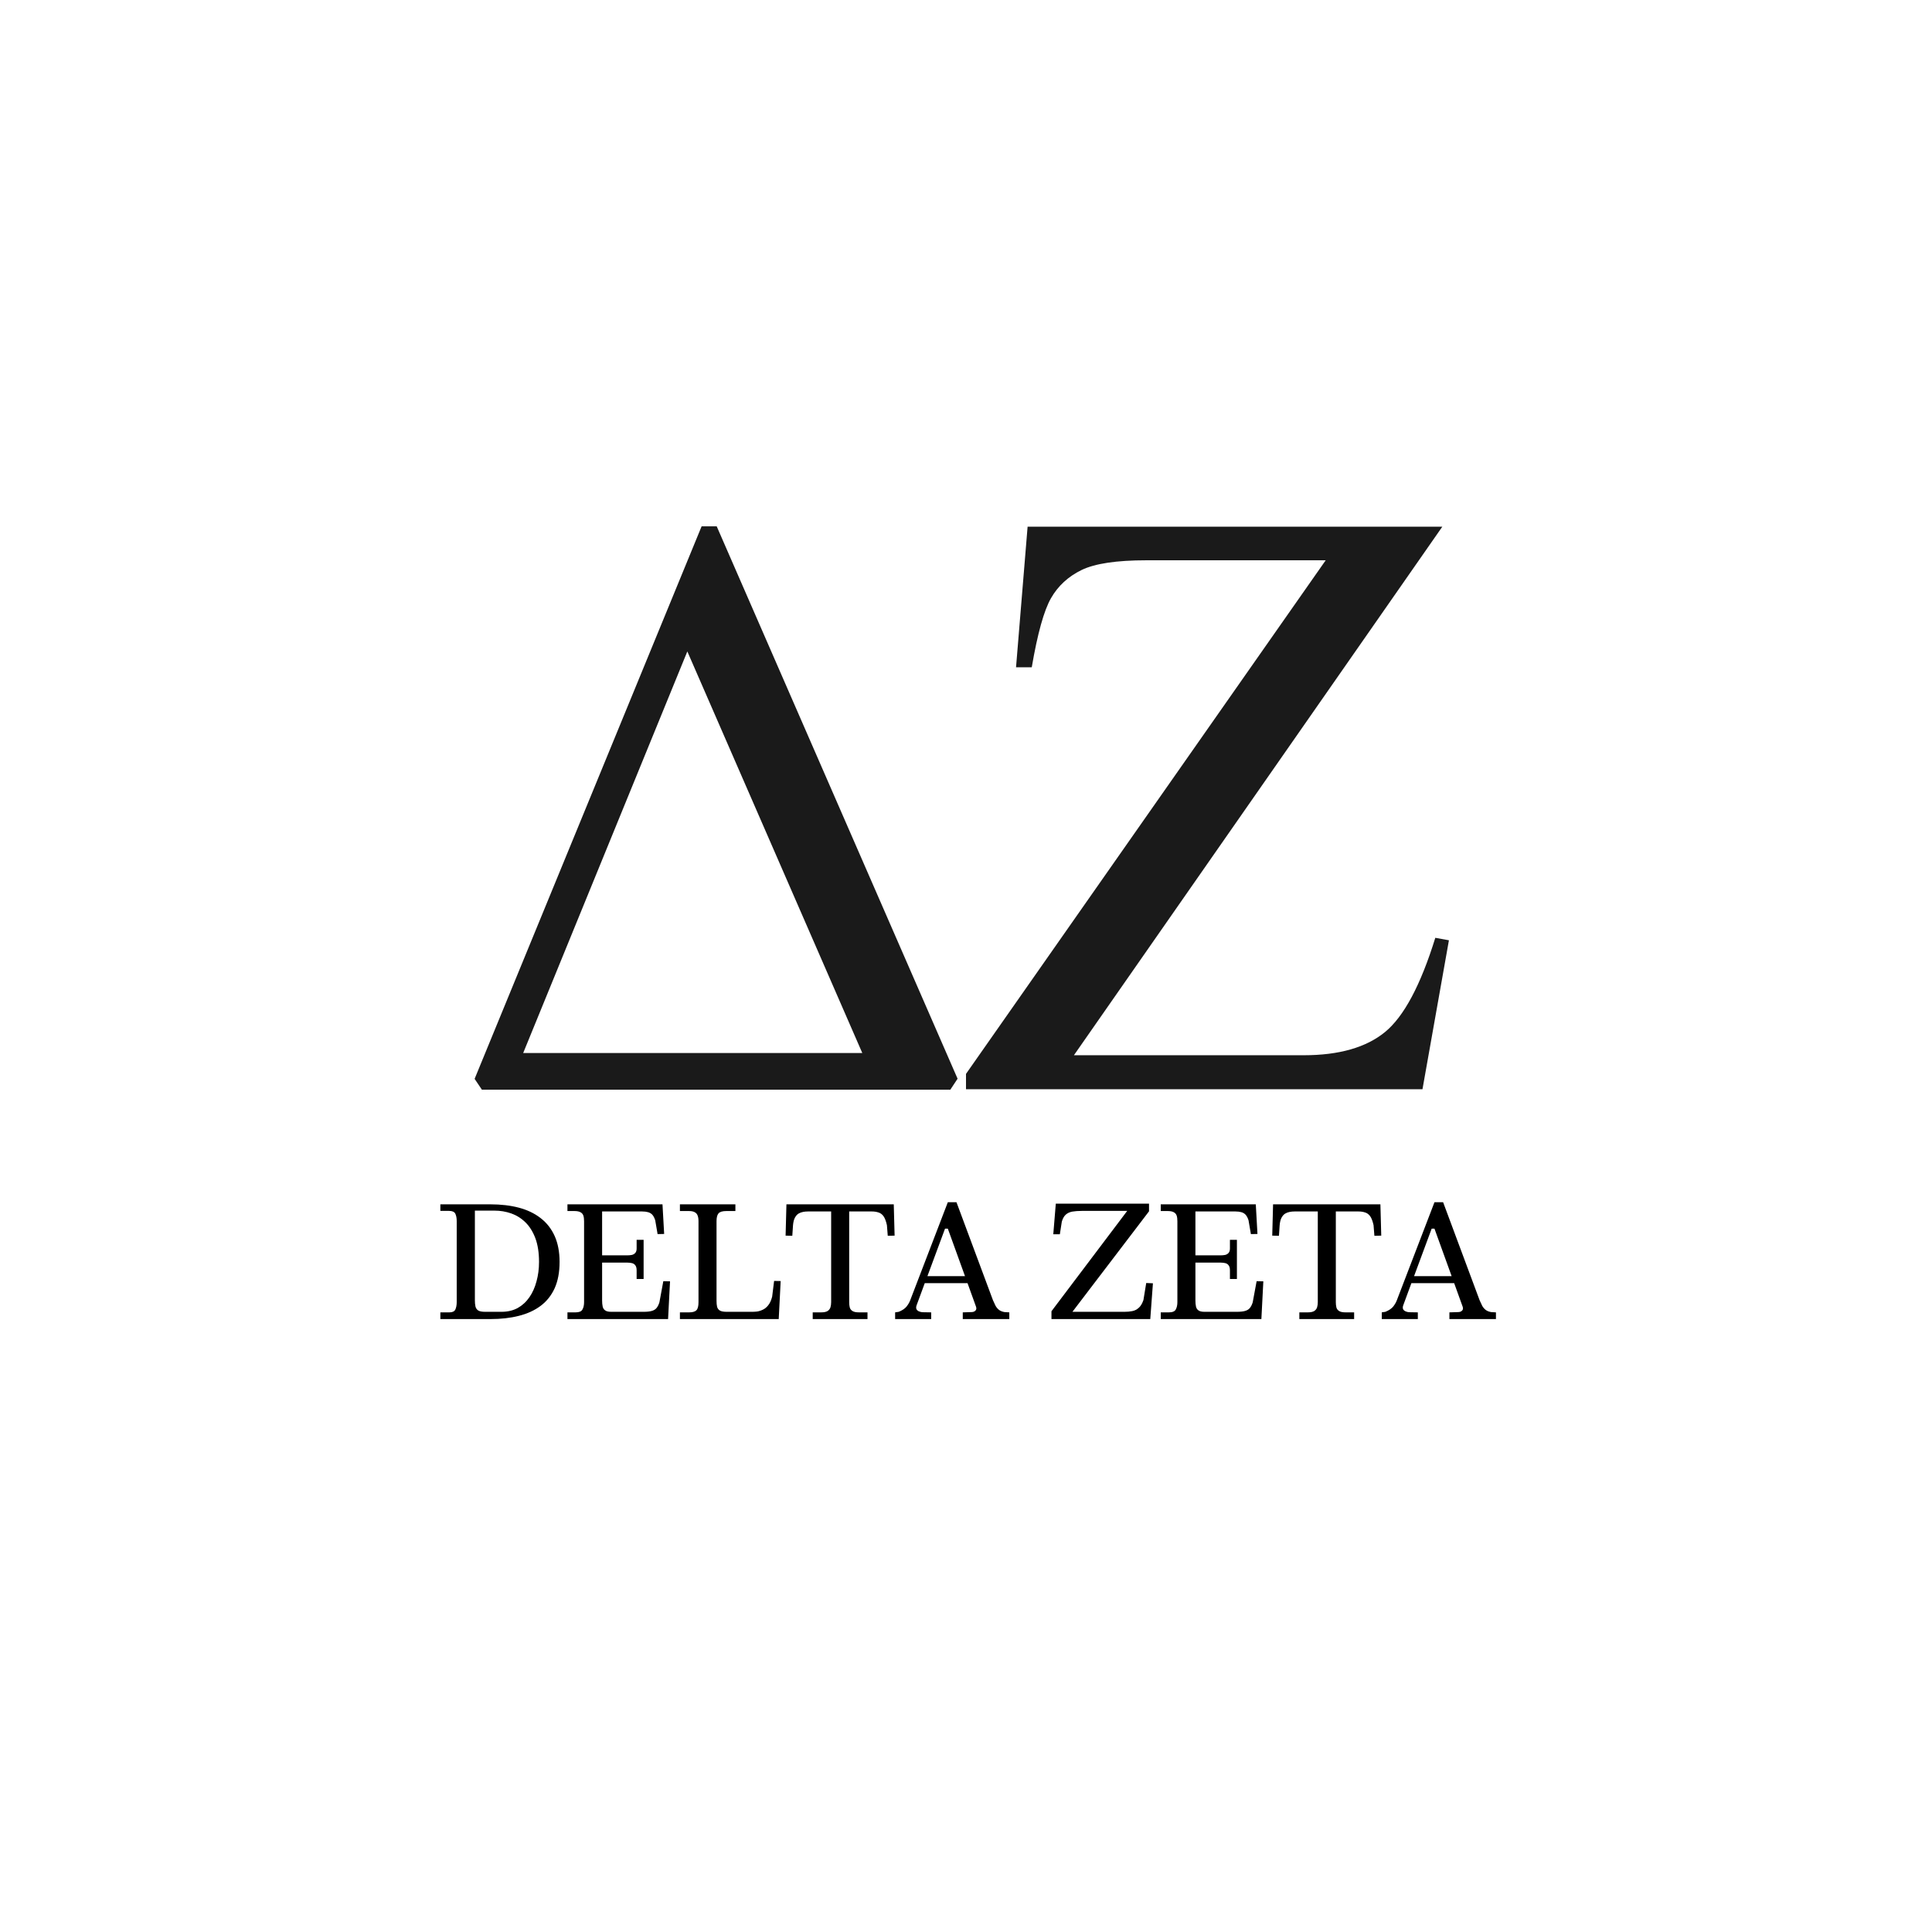 <svg version="1.0" preserveAspectRatio="xMidYMid meet" height="288" viewBox="0 0 216 216" zoomAndPan="magnify" width="288" xmlns:xlink="http://www.w3.org/1999/xlink" xmlns="http://www.w3.org/2000/svg"><defs><g></g><clipPath id="ae26fe9925"><path clip-rule="nonzero" d="M 53.059 58.844 L 107.059 58.844 L 107.059 121.832 L 53.059 121.832 Z M 53.059 58.844"></path></clipPath><clipPath id="055ebfc25e"><path clip-rule="nonzero" d="M 108 58.836 L 162 58.836 L 162 121.836 L 108 121.836 Z M 108 58.836"></path></clipPath></defs><g fill-opacity="1" fill="#000000"><g transform="translate(48.686, 147.474)"><g><path d="M 0.547 0 L 0.547 -0.75 L 1.562 -0.75 C 1.895 -0.75 2.113 -0.852 2.219 -1.062 C 2.32 -1.281 2.375 -1.555 2.375 -1.891 L 2.375 -10.969 C 2.375 -11.301 2.32 -11.57 2.219 -11.781 C 2.113 -11.988 1.883 -12.094 1.531 -12.094 L 0.547 -12.094 L 0.547 -12.828 L 6.141 -12.828 C 7.316 -12.828 8.379 -12.703 9.328 -12.453 C 10.273 -12.203 11.086 -11.812 11.766 -11.281 C 12.441 -10.758 12.961 -10.094 13.328 -9.281 C 13.691 -8.469 13.875 -7.504 13.875 -6.391 C 13.875 -5.242 13.691 -4.266 13.328 -3.453 C 12.961 -2.648 12.441 -1.992 11.766 -1.484 C 11.086 -0.973 10.27 -0.598 9.312 -0.359 C 8.363 -0.117 7.305 0 6.141 0 Z M 5.547 -0.812 L 7.391 -0.812 C 8.066 -0.812 8.664 -0.953 9.188 -1.234 C 9.707 -1.523 10.145 -1.926 10.5 -2.438 C 10.852 -2.945 11.117 -3.539 11.297 -4.219 C 11.484 -4.895 11.578 -5.617 11.578 -6.391 C 11.578 -7.422 11.441 -8.301 11.172 -9.031 C 10.898 -9.758 10.531 -10.352 10.062 -10.812 C 9.594 -11.27 9.062 -11.602 8.469 -11.812 C 7.875 -12.02 7.25 -12.125 6.594 -12.125 L 4.406 -12.125 L 4.406 -2.094 C 4.406 -1.844 4.426 -1.617 4.469 -1.422 C 4.508 -1.234 4.609 -1.082 4.766 -0.969 C 4.93 -0.863 5.191 -0.812 5.547 -0.812 Z M 5.547 -0.812"></path></g></g></g><g fill-opacity="1" fill="#000000"><g transform="translate(62.926, 147.474)"><g><path d="M 11.234 -4.234 L 11.984 -4.219 L 11.766 0 L 0.516 0 L 0.516 -0.75 L 1.422 -0.75 C 1.816 -0.75 2.07 -0.852 2.188 -1.062 C 2.312 -1.281 2.375 -1.555 2.375 -1.891 L 2.375 -10.938 C 2.375 -11.195 2.348 -11.406 2.297 -11.562 C 2.242 -11.727 2.141 -11.852 1.984 -11.938 C 1.828 -12.031 1.598 -12.078 1.297 -12.078 L 0.516 -12.078 L 0.516 -12.828 L 11.141 -12.828 L 11.328 -9.516 L 10.594 -9.5 L 10.328 -11.047 C 10.234 -11.336 10.117 -11.551 9.984 -11.688 C 9.848 -11.82 9.691 -11.91 9.516 -11.953 C 9.336 -12.004 9.125 -12.031 8.875 -12.031 L 4.391 -12.031 L 4.391 -7.125 L 7.219 -7.125 C 7.395 -7.125 7.562 -7.141 7.719 -7.172 C 7.875 -7.211 8 -7.285 8.094 -7.391 C 8.195 -7.504 8.25 -7.664 8.25 -7.875 L 8.25 -8.859 L 9.031 -8.859 L 9.031 -4.484 L 8.25 -4.484 L 8.25 -5.453 C 8.25 -5.691 8.203 -5.875 8.109 -6 C 8.023 -6.125 7.906 -6.207 7.75 -6.25 C 7.594 -6.289 7.422 -6.312 7.234 -6.312 L 4.391 -6.312 L 4.391 -2.078 C 4.391 -1.828 4.41 -1.602 4.453 -1.406 C 4.492 -1.219 4.586 -1.07 4.734 -0.969 C 4.879 -0.863 5.102 -0.812 5.406 -0.812 L 9.031 -0.812 C 9.438 -0.812 9.754 -0.848 9.984 -0.922 C 10.211 -0.992 10.383 -1.109 10.5 -1.266 C 10.625 -1.43 10.723 -1.633 10.797 -1.875 Z M 11.234 -4.234"></path></g></g></g><g fill-opacity="1" fill="#000000"><g transform="translate(75.468, 147.474)"><g><path d="M 0.547 0 L 0.547 -0.75 L 1.578 -0.75 C 1.961 -0.75 2.234 -0.828 2.391 -0.984 C 2.547 -1.141 2.625 -1.441 2.625 -1.891 L 2.625 -10.938 C 2.625 -11.195 2.594 -11.406 2.531 -11.562 C 2.477 -11.727 2.375 -11.852 2.219 -11.938 C 2.07 -12.031 1.852 -12.078 1.562 -12.078 L 0.547 -12.078 L 0.547 -12.828 L 6.75 -12.828 L 6.75 -12.078 L 5.734 -12.078 C 5.297 -12.078 5.004 -11.988 4.859 -11.812 C 4.711 -11.633 4.641 -11.344 4.641 -10.938 L 4.641 -2.047 C 4.641 -1.785 4.66 -1.562 4.703 -1.375 C 4.754 -1.188 4.859 -1.047 5.016 -0.953 C 5.172 -0.859 5.422 -0.812 5.766 -0.812 L 8.641 -0.812 C 8.785 -0.812 8.961 -0.82 9.172 -0.844 C 9.379 -0.875 9.594 -0.941 9.812 -1.047 C 10.039 -1.148 10.242 -1.316 10.422 -1.547 C 10.609 -1.773 10.754 -2.094 10.859 -2.5 L 11.078 -4.266 L 11.812 -4.25 L 11.594 0 Z M 0.547 0"></path></g></g></g><g fill-opacity="1" fill="#000000"><g transform="translate(87.393, 147.474)"><g><path d="M 3.469 0 L 3.469 -0.75 L 4.406 -0.75 C 4.738 -0.75 4.984 -0.801 5.141 -0.906 C 5.297 -1.008 5.398 -1.145 5.453 -1.312 C 5.504 -1.488 5.531 -1.68 5.531 -1.891 L 5.531 -12.031 L 2.922 -12.031 C 2.754 -12.031 2.582 -12.016 2.406 -11.984 C 2.227 -11.953 2.055 -11.891 1.891 -11.797 C 1.734 -11.703 1.598 -11.551 1.484 -11.344 C 1.367 -11.133 1.297 -10.848 1.266 -10.484 L 1.188 -9.312 L 0.438 -9.328 L 0.531 -12.828 L 12.531 -12.828 L 12.625 -9.328 L 11.859 -9.312 L 11.766 -10.5 C 11.66 -10.969 11.531 -11.305 11.375 -11.516 C 11.219 -11.723 11.031 -11.859 10.812 -11.922 C 10.602 -11.992 10.363 -12.031 10.094 -12.031 L 7.547 -12.031 L 7.547 -1.891 C 7.547 -1.68 7.566 -1.488 7.609 -1.312 C 7.648 -1.145 7.75 -1.008 7.906 -0.906 C 8.062 -0.801 8.305 -0.75 8.641 -0.75 L 9.594 -0.75 L 9.594 0 Z M 3.469 0"></path></g></g></g><g fill-opacity="1" fill="#000000"><g transform="translate(100.03, 147.474)"><g><path d="M 12.281 -0.781 L 12.812 -0.75 L 12.812 0 L 7.609 0 L 7.609 -0.75 L 8.578 -0.781 C 8.766 -0.781 8.91 -0.832 9.016 -0.938 C 9.129 -1.039 9.156 -1.188 9.094 -1.375 L 8.141 -4.016 L 3.359 -4.016 L 2.438 -1.516 C 2.383 -1.348 2.383 -1.207 2.438 -1.094 C 2.5 -0.988 2.594 -0.91 2.719 -0.859 C 2.844 -0.805 2.973 -0.773 3.109 -0.766 L 4.078 -0.75 L 4.078 0 L 0.047 0 L 0.047 -0.75 L 0.453 -0.812 C 0.859 -0.977 1.156 -1.18 1.344 -1.422 C 1.531 -1.672 1.66 -1.898 1.734 -2.109 L 5.938 -13.062 L 6.906 -13.062 L 10.984 -2.109 C 11.078 -1.891 11.172 -1.688 11.266 -1.5 C 11.367 -1.312 11.5 -1.156 11.656 -1.031 C 11.82 -0.906 12.031 -0.82 12.281 -0.781 Z M 3.656 -4.797 L 7.859 -4.797 L 5.938 -10.109 L 5.625 -10.109 Z M 3.656 -4.797"></path></g></g></g><g fill-opacity="1" fill="#000000"><g transform="translate(112.476, 147.474)"><g></g></g></g><g fill-opacity="1" fill="#000000"><g transform="translate(116.821, 147.474)"><g><path d="M 11.328 -4.031 L 12.078 -4 L 11.781 0 L 0.734 0 L 0.734 -0.875 L 9.203 -12.094 L 4.125 -12.094 C 3.719 -12.094 3.363 -12.066 3.062 -12.016 C 2.77 -11.961 2.523 -11.848 2.328 -11.672 C 2.141 -11.504 1.992 -11.242 1.891 -10.891 L 1.672 -9.484 L 0.938 -9.484 L 1.219 -12.906 L 11.641 -12.906 L 11.641 -12.047 L 3.078 -0.812 L 8.891 -0.812 C 9.211 -0.812 9.504 -0.836 9.766 -0.891 C 10.035 -0.941 10.273 -1.062 10.484 -1.25 C 10.703 -1.438 10.879 -1.727 11.016 -2.125 Z M 11.328 -4.031"></path></g></g></g><g fill-opacity="1" fill="#000000"><g transform="translate(129.258, 147.474)"><g><path d="M 11.234 -4.234 L 11.984 -4.219 L 11.766 0 L 0.516 0 L 0.516 -0.75 L 1.422 -0.75 C 1.816 -0.75 2.07 -0.852 2.188 -1.062 C 2.312 -1.281 2.375 -1.555 2.375 -1.891 L 2.375 -10.938 C 2.375 -11.195 2.348 -11.406 2.297 -11.562 C 2.242 -11.727 2.141 -11.852 1.984 -11.938 C 1.828 -12.031 1.598 -12.078 1.297 -12.078 L 0.516 -12.078 L 0.516 -12.828 L 11.141 -12.828 L 11.328 -9.516 L 10.594 -9.5 L 10.328 -11.047 C 10.234 -11.336 10.117 -11.551 9.984 -11.688 C 9.848 -11.82 9.691 -11.91 9.516 -11.953 C 9.336 -12.004 9.125 -12.031 8.875 -12.031 L 4.391 -12.031 L 4.391 -7.125 L 7.219 -7.125 C 7.395 -7.125 7.562 -7.141 7.719 -7.172 C 7.875 -7.211 8 -7.285 8.094 -7.391 C 8.195 -7.504 8.25 -7.664 8.25 -7.875 L 8.25 -8.859 L 9.031 -8.859 L 9.031 -4.484 L 8.25 -4.484 L 8.25 -5.453 C 8.25 -5.691 8.203 -5.875 8.109 -6 C 8.023 -6.125 7.906 -6.207 7.75 -6.25 C 7.594 -6.289 7.422 -6.312 7.234 -6.312 L 4.391 -6.312 L 4.391 -2.078 C 4.391 -1.828 4.41 -1.602 4.453 -1.406 C 4.492 -1.219 4.586 -1.07 4.734 -0.969 C 4.879 -0.863 5.102 -0.812 5.406 -0.812 L 9.031 -0.812 C 9.438 -0.812 9.754 -0.848 9.984 -0.922 C 10.211 -0.992 10.383 -1.109 10.5 -1.266 C 10.625 -1.43 10.723 -1.633 10.797 -1.875 Z M 11.234 -4.234"></path></g></g></g><g fill-opacity="1" fill="#000000"><g transform="translate(141.8, 147.474)"><g><path d="M 3.469 0 L 3.469 -0.75 L 4.406 -0.75 C 4.738 -0.75 4.984 -0.801 5.141 -0.906 C 5.297 -1.008 5.398 -1.145 5.453 -1.312 C 5.504 -1.488 5.531 -1.68 5.531 -1.891 L 5.531 -12.031 L 2.922 -12.031 C 2.754 -12.031 2.582 -12.016 2.406 -11.984 C 2.227 -11.953 2.055 -11.891 1.891 -11.797 C 1.734 -11.703 1.598 -11.551 1.484 -11.344 C 1.367 -11.133 1.297 -10.848 1.266 -10.484 L 1.188 -9.312 L 0.438 -9.328 L 0.531 -12.828 L 12.531 -12.828 L 12.625 -9.328 L 11.859 -9.312 L 11.766 -10.5 C 11.66 -10.969 11.531 -11.305 11.375 -11.516 C 11.219 -11.723 11.031 -11.859 10.812 -11.922 C 10.602 -11.992 10.363 -12.031 10.094 -12.031 L 7.547 -12.031 L 7.547 -1.891 C 7.547 -1.68 7.566 -1.488 7.609 -1.312 C 7.648 -1.145 7.75 -1.008 7.906 -0.906 C 8.062 -0.801 8.305 -0.75 8.641 -0.75 L 9.594 -0.75 L 9.594 0 Z M 3.469 0"></path></g></g></g><g fill-opacity="1" fill="#000000"><g transform="translate(154.437, 147.474)"><g><path d="M 12.281 -0.781 L 12.812 -0.75 L 12.812 0 L 7.609 0 L 7.609 -0.75 L 8.578 -0.781 C 8.766 -0.781 8.91 -0.832 9.016 -0.938 C 9.129 -1.039 9.156 -1.188 9.094 -1.375 L 8.141 -4.016 L 3.359 -4.016 L 2.438 -1.516 C 2.383 -1.348 2.383 -1.207 2.438 -1.094 C 2.5 -0.988 2.594 -0.91 2.719 -0.859 C 2.844 -0.805 2.973 -0.773 3.109 -0.766 L 4.078 -0.75 L 4.078 0 L 0.047 0 L 0.047 -0.75 L 0.453 -0.812 C 0.859 -0.977 1.156 -1.18 1.344 -1.422 C 1.531 -1.672 1.66 -1.898 1.734 -2.109 L 5.938 -13.062 L 6.906 -13.062 L 10.984 -2.109 C 11.078 -1.891 11.172 -1.688 11.266 -1.5 C 11.367 -1.312 11.5 -1.156 11.656 -1.031 C 11.82 -0.906 12.031 -0.82 12.281 -0.781 Z M 3.656 -4.797 L 7.859 -4.797 L 5.938 -10.109 L 5.625 -10.109 Z M 3.656 -4.797"></path></g></g></g><g clip-path="url(#ae26fe9925)"><path fill-rule="evenodd" fill-opacity="1" d="M 53.879 121.832 L 53.062 120.617 C 56.656 111.875 78.441 58.844 78.441 58.844 L 80.129 58.844 C 80.129 58.844 103.223 111.805 107.059 120.602 L 106.246 121.832 C 98.664 121.832 61.383 121.832 53.879 121.832 Z M 96.406 117.73 L 58.492 117.73 L 76.844 72.832 L 96.406 117.73" fill="#1a1a1a"></path></g><g clip-path="url(#055ebfc25e)"><path fill-rule="nonzero" fill-opacity="1" d="M 161.254 58.883 L 120.066 117.977 L 145.766 117.977 C 149.711 117.977 152.738 117.109 154.852 115.379 C 156.961 113.645 158.832 110.137 160.469 104.848 L 161.992 105.125 L 159.035 121.777 L 108 121.777 L 108 120.062 L 148.215 62.641 L 128.156 62.641 C 124.828 62.641 122.414 63.004 120.922 63.727 C 119.426 64.457 118.285 65.508 117.5 66.883 C 116.715 68.258 115.996 70.832 115.352 74.605 L 113.594 74.605 L 114.887 58.883 L 161.254 58.883" fill="#1a1a1a"></path></g></svg>